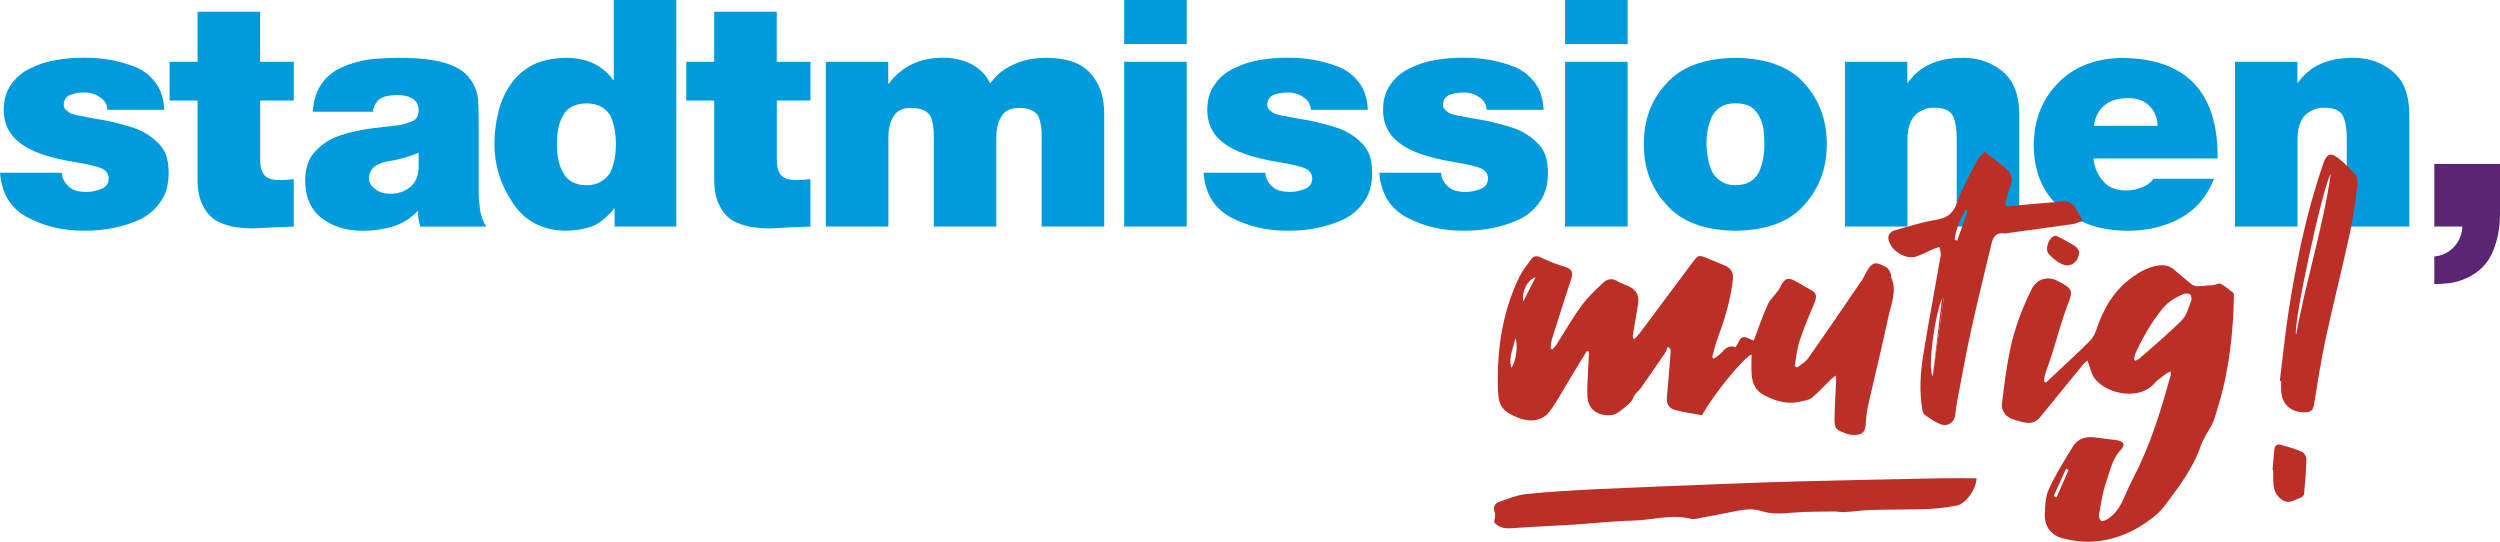 <svg xmlns="http://www.w3.org/2000/svg" id="Ebene_2" viewBox="0 0 484.42 104.99"><defs><style>      .cls-1 {        fill: #009bdc;      }      .cls-2 {        fill: #5a2572;      }      .cls-3 {        fill: #bc2f27;      }    </style></defs><g id="Ebene_1-2" data-name="Ebene_1"><g><path class="cls-1" d="M20.82,21.29c-.08-1.08-.55-1.88-1.41-2.42-.86-.63-1.86-.95-2.98-.95-.99,0-1.9.14-2.72.42-.91.34-1.36,1.02-1.36,2.05,0,.4.17.72.51.97.32.3.64.53.98.69.61.2,1.33.36,2.15.48.84.18,1.75.35,2.72.51,2.06.32,4.19.81,6.38,1.48,2.09.58,3.87,1.57,5.32,2.96.74.66,1.32,1.49,1.73,2.47.36.99.54,2.16.54,3.53,0,2.2-.48,3.99-1.43,5.39-.96,1.48-2.23,2.65-3.81,3.5-3.38,1.6-7.12,2.38-11.23,2.33-4.01,0-7.64-.86-10.89-2.58-3.23-1.72-5-4.6-5.31-8.65h11.94c.08,1.09.59,2.03,1.51,2.8.68.62,1.8.92,3.36.92.88,0,1.81-.19,2.78-.57.93-.36,1.41-.99,1.45-1.89.04-.9-.36-1.58-1.21-2.04-.93-.44-2.83-.89-5.69-1.35-4.72-.78-8.15-1.99-10.27-3.63-2.1-1.58-3.16-3.71-3.16-6.4,0-2,.5-3.67,1.5-5.02.96-1.36,2.21-2.39,3.76-3.09,1.55-.78,3.22-1.31,5.01-1.59,1.71-.28,3.39-.42,5.04-.42,3.73-.06,7.21.57,10.45,1.9,1.55.7,2.8,1.73,3.76,3.07.96,1.33,1.49,3.03,1.59,5.12h-11.02Z"></path><path class="cls-1" d="M50.41,11.98h6.52v7.5h-6.52v11.17c-.04,1.46.21,2.53.75,3.19.52.7,1.52,1.05,3,1.05.94,0,1.86-.06,2.76-.18v9.19c-2.53.08-5.13.2-7.78.36-1.32,0-2.58-.1-3.8-.3-1.26-.24-2.42-.65-3.5-1.23-1.06-.66-1.89-1.62-2.51-2.87-.7-1.28-1.05-2.97-1.05-5.09v-15.29h-5.42v-7.5h5.42V2.28h12.12v9.7Z"></path><path class="cls-1" d="M92.75,36.79c0,1.2.08,2.42.24,3.68.16,1.24.57,2.38,1.24,3.44h-12.78c-.33-1.02-.47-2.02-.43-3h-.12c-1.36,1.42-2.92,2.4-4.69,2.94-1.85.58-3.81.87-5.87.87-3.15,0-5.76-.78-7.83-2.34-2.21-1.6-3.34-4.04-3.38-7.32,0-2.5.68-4.44,2.04-5.82,1.3-1.4,2.92-2.41,4.86-3.03,2.04-.66,4.09-1.11,6.15-1.35,2.06-.24,3.9-.46,5.51-.66.47-.14.92-.27,1.33-.39.39-.12.75-.26,1.08-.42.68-.4,1.02-1.08,1.02-2.04-.04-1.1-.47-1.87-1.27-2.31-.81-.42-1.76-.63-2.85-.63-1.88.04-3.13.39-3.75,1.04-.64.73-.96,1.47-.96,2.2h-11.69c.16-2.26.75-4.09,1.77-5.49,1-1.38,2.29-2.42,3.89-3.12,1.61-.74,3.41-1.25,5.38-1.53,1.92-.2,3.81-.3,5.69-.3,3.83,0,6.84.34,9.03,1.02,2.16.7,3.68,1.65,4.56,2.85.92,1.18,1.49,2.51,1.71,4,.08,1.5.12,3.03.12,4.59v13.12ZM81.12,29.59c-1.64.7-3.37,1.21-5.19,1.54-2.96.36-4.44,1.51-4.44,3.46,0,.78.4,1.46,1.2,2.02.73.62,1.71.93,2.92.93,1.53,0,2.82-.43,3.86-1.29,1.02-.82,1.57-2.06,1.65-3.7v-2.95Z"></path><path class="cls-1" d="M131.05,43.9h-11.96v-3.51h-.12c-.33.5-.74.97-1.25,1.41-.49.5-1.07.97-1.74,1.41-.67.46-1.55.81-2.63,1.05-1.04.26-2.33.41-3.88.45-4.55-.14-7.95-1.99-10.21-5.56-2.3-3.4-3.46-7.2-3.46-11.38,0-1.92.24-3.84.71-5.77.41-1.92,1.15-3.7,2.23-5.34,1.05-1.64,2.48-2.97,4.3-3.99,1.81-.94,4.07-1.43,6.77-1.47,3.94.04,6.94,1.47,9,4.29h.12V0h12.12v43.9ZM119.34,27.93c0-2.02-.34-3.83-1.03-5.44-.41-.74-.99-1.33-1.73-1.77-.79-.46-1.78-.69-2.96-.69-2.23.04-3.76.86-4.59,2.47-.41.74-.7,1.58-.87,2.53-.17.94-.26,1.92-.26,2.92,0,.94.09,1.89.26,2.83.17.94.46,1.79.87,2.53.83,1.69,2.37,2.55,4.59,2.59,1.18,0,2.16-.27,2.96-.81.75-.44,1.33-1.03,1.73-1.78.69-1.57,1.03-3.35,1.03-5.36h0Z"></path><path class="cls-1" d="M150.52,11.98h6.52v7.5h-6.52v11.17c-.04,1.46.21,2.53.75,3.19.52.7,1.52,1.05,3,1.05.94,0,1.86-.06,2.76-.18v9.19c-2.53.08-5.13.2-7.78.36-1.32,0-2.58-.1-3.8-.3-1.26-.24-2.42-.65-3.5-1.23-1.06-.66-1.9-1.62-2.51-2.87-.7-1.28-1.05-2.97-1.05-5.09v-15.29h-5.42v-7.5h5.42V2.28h12.12v9.7Z"></path><path class="cls-1" d="M160.02,11.98h12.09v4.23h.12c2.58-3.44,6.16-5.11,10.76-5.01,1.81,0,3.54.4,5.2,1.2,1.65.88,2.88,2.13,3.68,3.75.12-.16.39-.48.8-.96.43-.54,1.09-1.12,1.98-1.74.89-.6,2-1.13,3.34-1.59,1.4-.44,3.09-.66,5.07-.66,4.04.08,6.9,1.22,8.57,3.42.86,1.06,1.46,2.21,1.82,3.45.34,1.3.51,2.61.51,3.93v21.89h-12.12v-17.25c.04-1.6-.15-2.94-.59-4.02-.54-1.1-1.79-1.67-3.74-1.71-1.65,0-2.78.51-3.39,1.53-.72,1.08-1.07,2.48-1.07,4.2v17.25h-12.12v-17.25c.04-1.6-.15-2.94-.59-4.02-.54-1.1-1.79-1.67-3.74-1.71-1.65,0-2.78.51-3.39,1.53-.72,1.08-1.07,2.48-1.07,4.2v17.25h-12.12V11.98Z"></path><path class="cls-1" d="M229.95,8.53h-12.12V0h12.12v8.53ZM217.83,11.98h12.12v31.92h-12.12V11.98Z"></path><path class="cls-1" d="M254.02,21.29c-.08-1.08-.55-1.88-1.41-2.42-.86-.63-1.86-.95-2.98-.95-.99,0-1.9.14-2.72.42-.91.34-1.36,1.02-1.36,2.05,0,.4.17.72.51.97.32.3.64.53.98.69.61.2,1.33.36,2.15.48.84.18,1.75.35,2.72.51,2.06.32,4.19.81,6.38,1.48,2.09.58,3.87,1.57,5.32,2.96.74.66,1.32,1.49,1.73,2.47.36.99.54,2.16.54,3.53,0,2.2-.48,3.99-1.43,5.39-.96,1.48-2.23,2.65-3.81,3.5-3.38,1.6-7.12,2.38-11.23,2.33-4.01,0-7.64-.86-10.89-2.58-3.23-1.72-5-4.6-5.31-8.65h11.95c.08,1.09.59,2.03,1.51,2.8.68.62,1.8.92,3.36.92.88,0,1.81-.19,2.78-.57.93-.36,1.41-.99,1.45-1.89.04-.9-.36-1.58-1.21-2.04-.93-.44-2.83-.89-5.69-1.35-4.72-.78-8.15-1.99-10.27-3.63-2.1-1.58-3.16-3.71-3.16-6.4,0-2,.5-3.67,1.5-5.02.96-1.36,2.21-2.39,3.76-3.09,1.55-.78,3.22-1.31,5.01-1.59,1.71-.28,3.39-.42,5.04-.42,3.73-.06,7.21.57,10.45,1.9,1.55.7,2.8,1.73,3.76,3.07.96,1.33,1.49,3.03,1.59,5.12h-11.02Z"></path><path class="cls-1" d="M288.08,21.29c-.08-1.08-.55-1.88-1.41-2.42-.86-.63-1.86-.95-2.98-.95-.99,0-1.9.14-2.72.42-.91.34-1.36,1.02-1.36,2.05,0,.4.17.72.51.97.32.3.64.53.98.69.61.2,1.33.36,2.15.48.84.18,1.75.35,2.72.51,2.06.32,4.19.81,6.38,1.48,2.09.58,3.87,1.57,5.32,2.96.74.66,1.32,1.49,1.73,2.47.36.99.54,2.16.54,3.53,0,2.2-.48,3.99-1.43,5.39-.96,1.48-2.23,2.65-3.81,3.5-3.38,1.6-7.12,2.38-11.23,2.33-4.01,0-7.64-.86-10.89-2.58-3.23-1.72-5-4.6-5.31-8.65h11.95c.08,1.09.59,2.03,1.51,2.8.68.62,1.8.92,3.36.92.88,0,1.81-.19,2.78-.57.93-.36,1.41-.99,1.45-1.89.04-.9-.36-1.58-1.21-2.04-.93-.44-2.83-.89-5.69-1.35-4.72-.78-8.15-1.99-10.27-3.63-2.1-1.58-3.16-3.71-3.16-6.4,0-2,.5-3.67,1.5-5.02.96-1.36,2.21-2.39,3.76-3.09,1.55-.78,3.22-1.31,5.01-1.59,1.71-.28,3.39-.42,5.04-.42,3.73-.06,7.21.57,10.45,1.9,1.55.7,2.8,1.73,3.76,3.07.96,1.33,1.49,3.03,1.59,5.12h-11.02Z"></path><path class="cls-1" d="M315.38,8.53h-12.12V0h12.12v8.53ZM303.26,11.98h12.12v31.92h-12.12V11.98Z"></path><path class="cls-1" d="M353.98,27.94c0,4.54-1.43,8.43-4.28,11.67-2.83,3.32-7.32,5.02-13.46,5.1-6.05-.08-10.52-1.78-13.39-5.1-2.94-3.24-4.37-7.14-4.31-11.68-.06-4.6,1.38-8.51,4.31-11.71,2.87-3.26,7.34-4.93,13.39-5.01,6.14.08,10.62,1.75,13.46,5.02,2.85,3.21,4.28,7.11,4.28,11.72ZM341.87,27.94c0-.86-.04-1.78-.13-2.74-.13-.94-.4-1.79-.8-2.53-.39-.8-.93-1.46-1.64-1.96-.79-.46-1.8-.69-3.03-.69s-2.12.23-2.83.69c-.79.5-1.38,1.15-1.77,1.96-.71,1.65-1.04,3.4-1,5.27,0,.82.08,1.69.26,2.59.13.9.38,1.77.74,2.59.39.82.98,1.47,1.77,1.96.71.54,1.65.81,2.83.81s2.23-.27,3.03-.81c.71-.48,1.25-1.13,1.64-1.96.66-1.69.97-3.41.93-5.18Z"></path><path class="cls-1" d="M357.51,11.98h12.07v4.05h.12c2.22-3.22,5.78-4.83,10.68-4.83,2.97,0,5.53.88,7.66,2.64,2.12,1.76,3.19,4.48,3.23,8.17v21.89h-12.12v-16.75c.04-1.88-.19-3.41-.68-4.57-.52-1.14-1.72-1.71-3.62-1.71-1.19-.04-2.32.33-3.39,1.11-.52.4-.96,1.01-1.33,1.83-.34.86-.52,1.94-.52,3.22v16.87h-12.12V11.98Z"></path><path class="cls-1" d="M405.64,30.69c.21,1.8.84,3.27,1.89,4.42,1.01,1.2,2.51,1.8,4.49,1.8,1.07,0,2.09-.21,3.06-.63.97-.36,1.7-.91,2.2-1.65h11.73c-1.33,3.44-3.5,5.99-6.52,7.63-3,1.64-6.41,2.46-10.22,2.46-5.3-.04-9.62-1.5-12.94-4.38-3.47-2.86-5.22-6.96-5.26-12.28.04-4.8,1.62-8.81,4.74-12.01,3.1-3.14,7.24-4.75,12.42-4.83,12.44.16,18.6,6.66,18.47,19.49h-24.06ZM418.08,24.38c-.04-1.53-.56-2.81-1.57-3.84-1.02-1.03-2.4-1.54-4.13-1.54-3.86.04-6.09,1.83-6.68,5.38h12.38Z"></path><path class="cls-1" d="M433.09,11.98h12.07v4.05h.12c2.22-3.22,5.78-4.83,10.68-4.83,2.97,0,5.53.88,7.66,2.64,2.12,1.76,3.19,4.48,3.23,8.17v21.89h-12.12v-16.75c.04-1.88-.19-3.41-.68-4.57-.52-1.14-1.72-1.71-3.62-1.71-1.19-.04-2.32.33-3.39,1.11-.52.4-.96,1.01-1.33,1.83-.34.86-.52,1.94-.52,3.22v16.87h-12.12V11.98Z"></path><path class="cls-2" d="M471.68,31.77h12.74v9.62c0,2.94-.55,5.58-1.64,7.92-1.16,2.34-3.1,4-5.83,4.98-1.1.38-2.07.59-2.93.63-.94.08-1.71.12-2.33.12v-5.34c1.55-.16,2.84-.79,3.86-1.9.98-1.07,1.5-2.37,1.58-3.9h-5.44v-12.13Z"></path></g><g><path class="cls-3" d="M300.83,67.69c.25-.29.54-.56.75-.88,1.62-2.54,3.11-5.18,4.89-7.61,1.19-1.63,2.72-3.04,4.2-4.44.77-.73,1.74-.9,2.77-.25.63.4,1.37.62,2.06.92,1.51.66,2.17,1.75,1.92,3.38-.31,2.02-.68,4.03-1.02,6.05-.04.24-.03.48.2.9.39-.42.83-.8,1.17-1.26,3.36-4.49,6.7-9,10.07-13.49,1.26-1.69,1.28-1.67,3.17-.88,1.04.44,2.09.87,3.14,1.29,1.26.51,1.77,1.4,1.62,2.76-.44,4.07-1.66,7.92-3.07,11.73-.4,1.07-.63,2.21-.93,3.32l.35.27c.55-.44,1.18-.8,1.62-1.33.76-.9,1.59-1.31,2.56-.87.48-.74.78-1.74,1.36-1.94.57-.2,1.43.39,2.16.64.83-2.17,1.63-4.57,2.66-6.88.47-1.05,1.4-1.9,2.1-2.86.24-.33.42-.7.61-1.07.6-1.17,1.27-1.45,2.42-.86,1.12.57,2.17,1.27,3.28,1.84,1.18.6,1.16,1.41.7,2.5-1.02,2.42-2.05,4.85-2.87,7.34-.52,1.58-.66,3.29-.97,4.94.16.09.32.18.49.27.71-.58,1.59-1.04,2.1-1.77,3.56-5.06,7.04-10.18,10.53-15.28.23-.34.38-.74.58-1.11,1.31-2.37,1.86-2.55,4.2-1.17.39.23.56.86.8,1.33.06.13-.08.36-.02.49,1.21,2.6.04,5.09-.49,7.55-1.2,5.68-2.61,11.31-3.88,16.97-.3,1.34-.48,2.72-.55,4.09-.1,1.69-.98,2.04-2.79,1.94-.33-.02-.65-.14-.97-.25-2.07-.71-2.31-.97-2.27-3.16.05-2.47.21-4.93.32-7.39,0-.15-.05-.31-.11-.7-.42.35-.73.58-1.01.84-1.2,1.17-2.32,2.42-3.61,3.48-.55.45-1.42.54-2.17.72-2.51.62-4.77-.04-7.01-1.19-1.66-.86-2.33-2.24-2.47-3.93-.11-1.32-.02-2.66-.02-4.03-1.74.85-7.43,7.85-9.61,11.81-1.7-.32-3.48-.57-5.2-1.01-1.17-.3-1.72-1.17-1.6-2.47.28-2.87.48-5.74.71-8.61.02-.24,0-.48,0-.71l-.53-.47c-.18.41-.31.85-.55,1.22-1.53,2.25-3.07,4.5-4.63,6.72-.43.61-1.16,1.06-1.41,1.71-.49,1.3-1.5,1.87-2.49,2.69-.9.75-1.64.98-2.63.93-2.25-.1-3.74-1.38-3.87-3.59-.11-1.86.09-3.73.16-5.6.04-1.04.1-2.09.15-3.13-.15-.03-.3-.06-.44-.09-.97,1.58-1.94,3.15-2.9,4.73-1.41,2.31-2.66,4.72-4.25,6.89-1.35,1.85-3.68,2.2-5.94,1.35-3.1-1.16-3.99-2.32-4.1-5.13-.29-7.67.72-15.12,4.07-22.11.61-1.27,1.51-2.4,2.35-3.54.5-.68,1.1-.75,1.95-.32,1.49.74,3.07,1.32,4.66,1.81,1.24.38,1.56,1.03,1.18,2.22-1.28,3.91-2.53,7.83-3.76,11.76-.18.58-.19,1.22-.28,1.83l.4.15ZM295.15,58.44c.8-1.58,1.61-3.16,2.41-4.74-1.67.62-2.69,2.67-2.41,4.74ZM292.84,71.24c.9-.98,1.38-4.54.77-5.7-.35,1.92-1.34,3.64-.77,5.7Z"></path><path class="cls-3" d="M396.44,74.14c1.3-1.22,2.6-2.44,3.89-3.66,1.58-1.5,3.2-2.96,4.71-4.53.53-.54.92-1.3,1.16-2.03,1.25-3.77,3.09-7.15,6.26-9.66,1.62-1.28,3.34-2.37,5.43-2.76,1.21-.22,2.33-.14,3.3.69,1.15.97,2.29,1.96,3.47,2.89.28.22.69.38,1.04.39.74,0,1.49-.11,2.23-.17.33-.03.66,0,.99-.05.47-.08,1.05-.44,1.37-.27.87.47,1.64,1.14,2.43,1.75.11.08.14.31.14.46-.13,7.19-.87,14.3-2.96,21.22-.34,1.12-.63,2.26-1.06,3.35-.29.75-.79,1.42-1.18,2.14-.39.73-.85,1.45-1.12,2.23-1.24,3.64-3.31,6.81-5.6,9.85-1.02,1.36-1.99,2.85-3.29,3.91-3.78,3.09-8.11,5.03-13.08,5.09-1.61.02-3.26-.28-4.83-.66-2.22-.54-3.57-2.24-3.53-4.58.03-1.68.13-3.52.81-5,1.3-2.83,2.98-5.49,4.6-8.16,1.04-1.71,2.71-2.09,4.6-1.8,1.24.19,2.49.32,3.73.48,1.58.21,2,.85.94,1.97-1.68,1.78-2.02,4.08-2.78,6.18-.73,2.02-.99,4.21-1.39,6.33-.07.37.13,1.02.4,1.17.28.15.86-.08,1.21-.3,1.91-1.18,2.81-3.07,3.64-5.06.76-1.81,1.73-3.53,2.56-5.3,2.65-5.62,4.4-11.55,6.08-17.5.05-.18,0-.39,0-.79-.41.21-.71.31-.94.49-.76.59-1.6,1.12-2.22,1.84-2.8,3.26-8.96,2.21-11.46-.82-.78-.94-.99-2.34-1.5-3.63-.13.12-.54.42-.86.8-2.79,3.39-5.55,6.8-8.33,10.2-1.43,1.75-3.2,1-4.86.54-1.6-.44-2.71-1.55-2.51-3.29.4-3.39.84-6.79,1.52-10.13.85-4.15,2.31-8.09,4.21-11.91,1.05-2.11,3.22-2.58,4.98-1.65,3.13,1.65,3.12,1.76,1.86,5.07-1.14,3-1.93,6.13-2.9,9.2-.4,1.27-.89,2.52-1.3,3.79-.15.46-.17.96-.25,1.44.11.07.22.13.33.2ZM413.52,69.7c.09.06.19.13.28.19.28-.16.6-.27.83-.48,2.75-2.44,5.59-4.79,8.17-7.4.93-.94,1.28-2.47,1.79-3.77.13-.34,0-1.07-.24-1.22-.35-.21-.98-.18-1.38,0-1.48.65-2.8,1.41-3.91,2.75-2.18,2.65-3.84,5.56-5.25,8.64-.18.39-.21.85-.3,1.28ZM400.83,91.07c-.16-.09-.33-.17-.49-.26-.8,1.77-1.6,3.54-2.41,5.31l.56.25c.78-1.77,1.56-3.53,2.34-5.3Z"></path><path class="cls-3" d="M383,92.67c-.08,2.2-2.14,4.98-3.87,5.3-1.84.34-3.72.59-5.58.66-3.6.13-7.21.08-10.81.18-1.79.05-3.58.31-5.37.42-.66.04-1.33-.13-2-.12-2.67.04-5.36,0-8.02.23-2.06.18-4.07.33-6.07-.32-2.31-.75-4.55-.01-6.8.39-1.85.34-3.69.72-5.55,1.06-.41.08-.86.17-1.25.07-3.81-1-7.55.27-11.33.34-3.76.07-7.51.53-11.27.77-4.14.26-8.28.41-12.41.72-1.4.1-2.43-.34-3.15-1.17.07-.75.32-1.4.13-1.89-.44-1.11.02-1.79.92-2.1,1.73-.6,3.48-1.31,5.28-1.49,4.7-.47,9.42-.74,14.15-.96,8.37-.39,16.74-.71,25.11-1.03,4.73-.18,9.46-.36,14.19-.47,8.88-.22,17.76-.4,26.63-.58,2.34-.05,4.68,0,7.1,0Z"></path><path class="cls-3" d="M384.52,29.38c1.48,1.15,2.82,2.15,4.1,3.21,1.04.86,1.55,1.9.96,3.31-.38.92-.59,1.91-.86,2.88-.33,1.21-.1,1.27,1.16,1.13,3.31-.37,6.64-.59,9.97-.87,1.08-.09,1.83.43,2.35,1.34.41.72.83,1.44,1.37,2.38-.74.26-1.33.58-1.94.66-4.05.59-8.11,1.12-12.16,1.68-.37.05-.76.19-1.11.13-1.51-.24-2.15.65-2.45,1.89-1.36,5.68-2.76,11.36-4.02,17.07-.98,4.48-1.78,9.01-2.65,13.52-.16.86-.28,1.73-.37,2.61-.17,1.57-1.54,2.47-3,1.82-1.02-.46-1.98-1.09-2.9-1.74-.28-.2-.42-.69-.49-1.07-.62-3.59-.37-7.19.21-10.74,1.04-6.38,2.26-12.74,3.36-19.11.09-.51-.17-1.09-.27-1.63-.44.15-.89.28-1.31.46-1.11.48-2.18,1.11-3.33,1.44-1.98.57-4.8-1.25-5.21-3.33-.19-.97.48-1.59,1.35-1.83,2.54-.7,5.06-1.53,7.65-1.95,2.12-.35,3.45-1.05,4.23-3.26,1-2.82,2.51-5.47,3.87-8.15.34-.67.96-1.2,1.48-1.84ZM374.51,72.89c.73-5.23,1.42-10.12,2.11-15.01-.11-.01-.21-.03-.32-.04-1.36,2.98-2.87,13.75-1.79,15.06ZM381.3,40.82c-.15-.06-.29-.11-.44-.17-.99,1.83-1.9,3.68-2.1,5.8l.48.18c.69-1.93,1.37-3.87,2.06-5.8Z"></path><path class="cls-3" d="M441.76,73.81c.6-4.77,1.05-9.56,1.82-14.29,1.27-7.79,2.77-15.55,5.09-23.12.49-1.6.97-3.2,1.53-4.78.66-1.84,1.43-2.13,2.94-.94,1.21.95,2.31,2.07,3.28,3.26.38.47.47,1.36.38,2.02-.44,3.18-.85,6.39-1.53,9.52-1.47,6.73-3.18,13.42-4.63,20.15-.91,4.24-1.57,8.55-2.27,12.83-.17,1.06-.65,1.39-1.65,1.43-2.85.09-4.68-1.6-4.71-4.43,0-.54,0-1.09,0-1.63l-.25-.03ZM451.63,33.72c-1.38,1.68-7.44,29.45-6.71,31.12,1.9-10.45,5.17-20.59,6.71-31.12Z"></path><path class="cls-3" d="M440.34,91.01c.12-1.32.23-2.65.36-3.97.08-.75.6-1.04,1.24-.86,1.4.39,2.8.8,4.13,1.38.41.18.85.91.84,1.37-.06,2.28-.24,4.56-.46,6.84-.02.26-.45.6-.75.7-1.21.4-2.28,1.41-3.76.2-1.23-1.01-1.41-2.17-1.46-3.51-.03-.71,0-1.42,0-2.13-.05,0-.09,0-.14,0Z"></path><path class="cls-3" d="M402.89,48.79c-.13,2.1-1.75,3.12-3.35,2.39-.95-.44-1.84-1.17-2.55-1.96-.81-.9-.06-3.09,1.08-3.51.16-.06.41-.02.57.06,1.17.63,2.37,1.23,3.48,1.96.44.29.66.89.77,1.05Z"></path><path class="cls-3" d="M376.3,57.84c.11.01.21.03.32.04-.69,4.89-1.37,9.78-2.11,15.01"></path></g></g></svg>